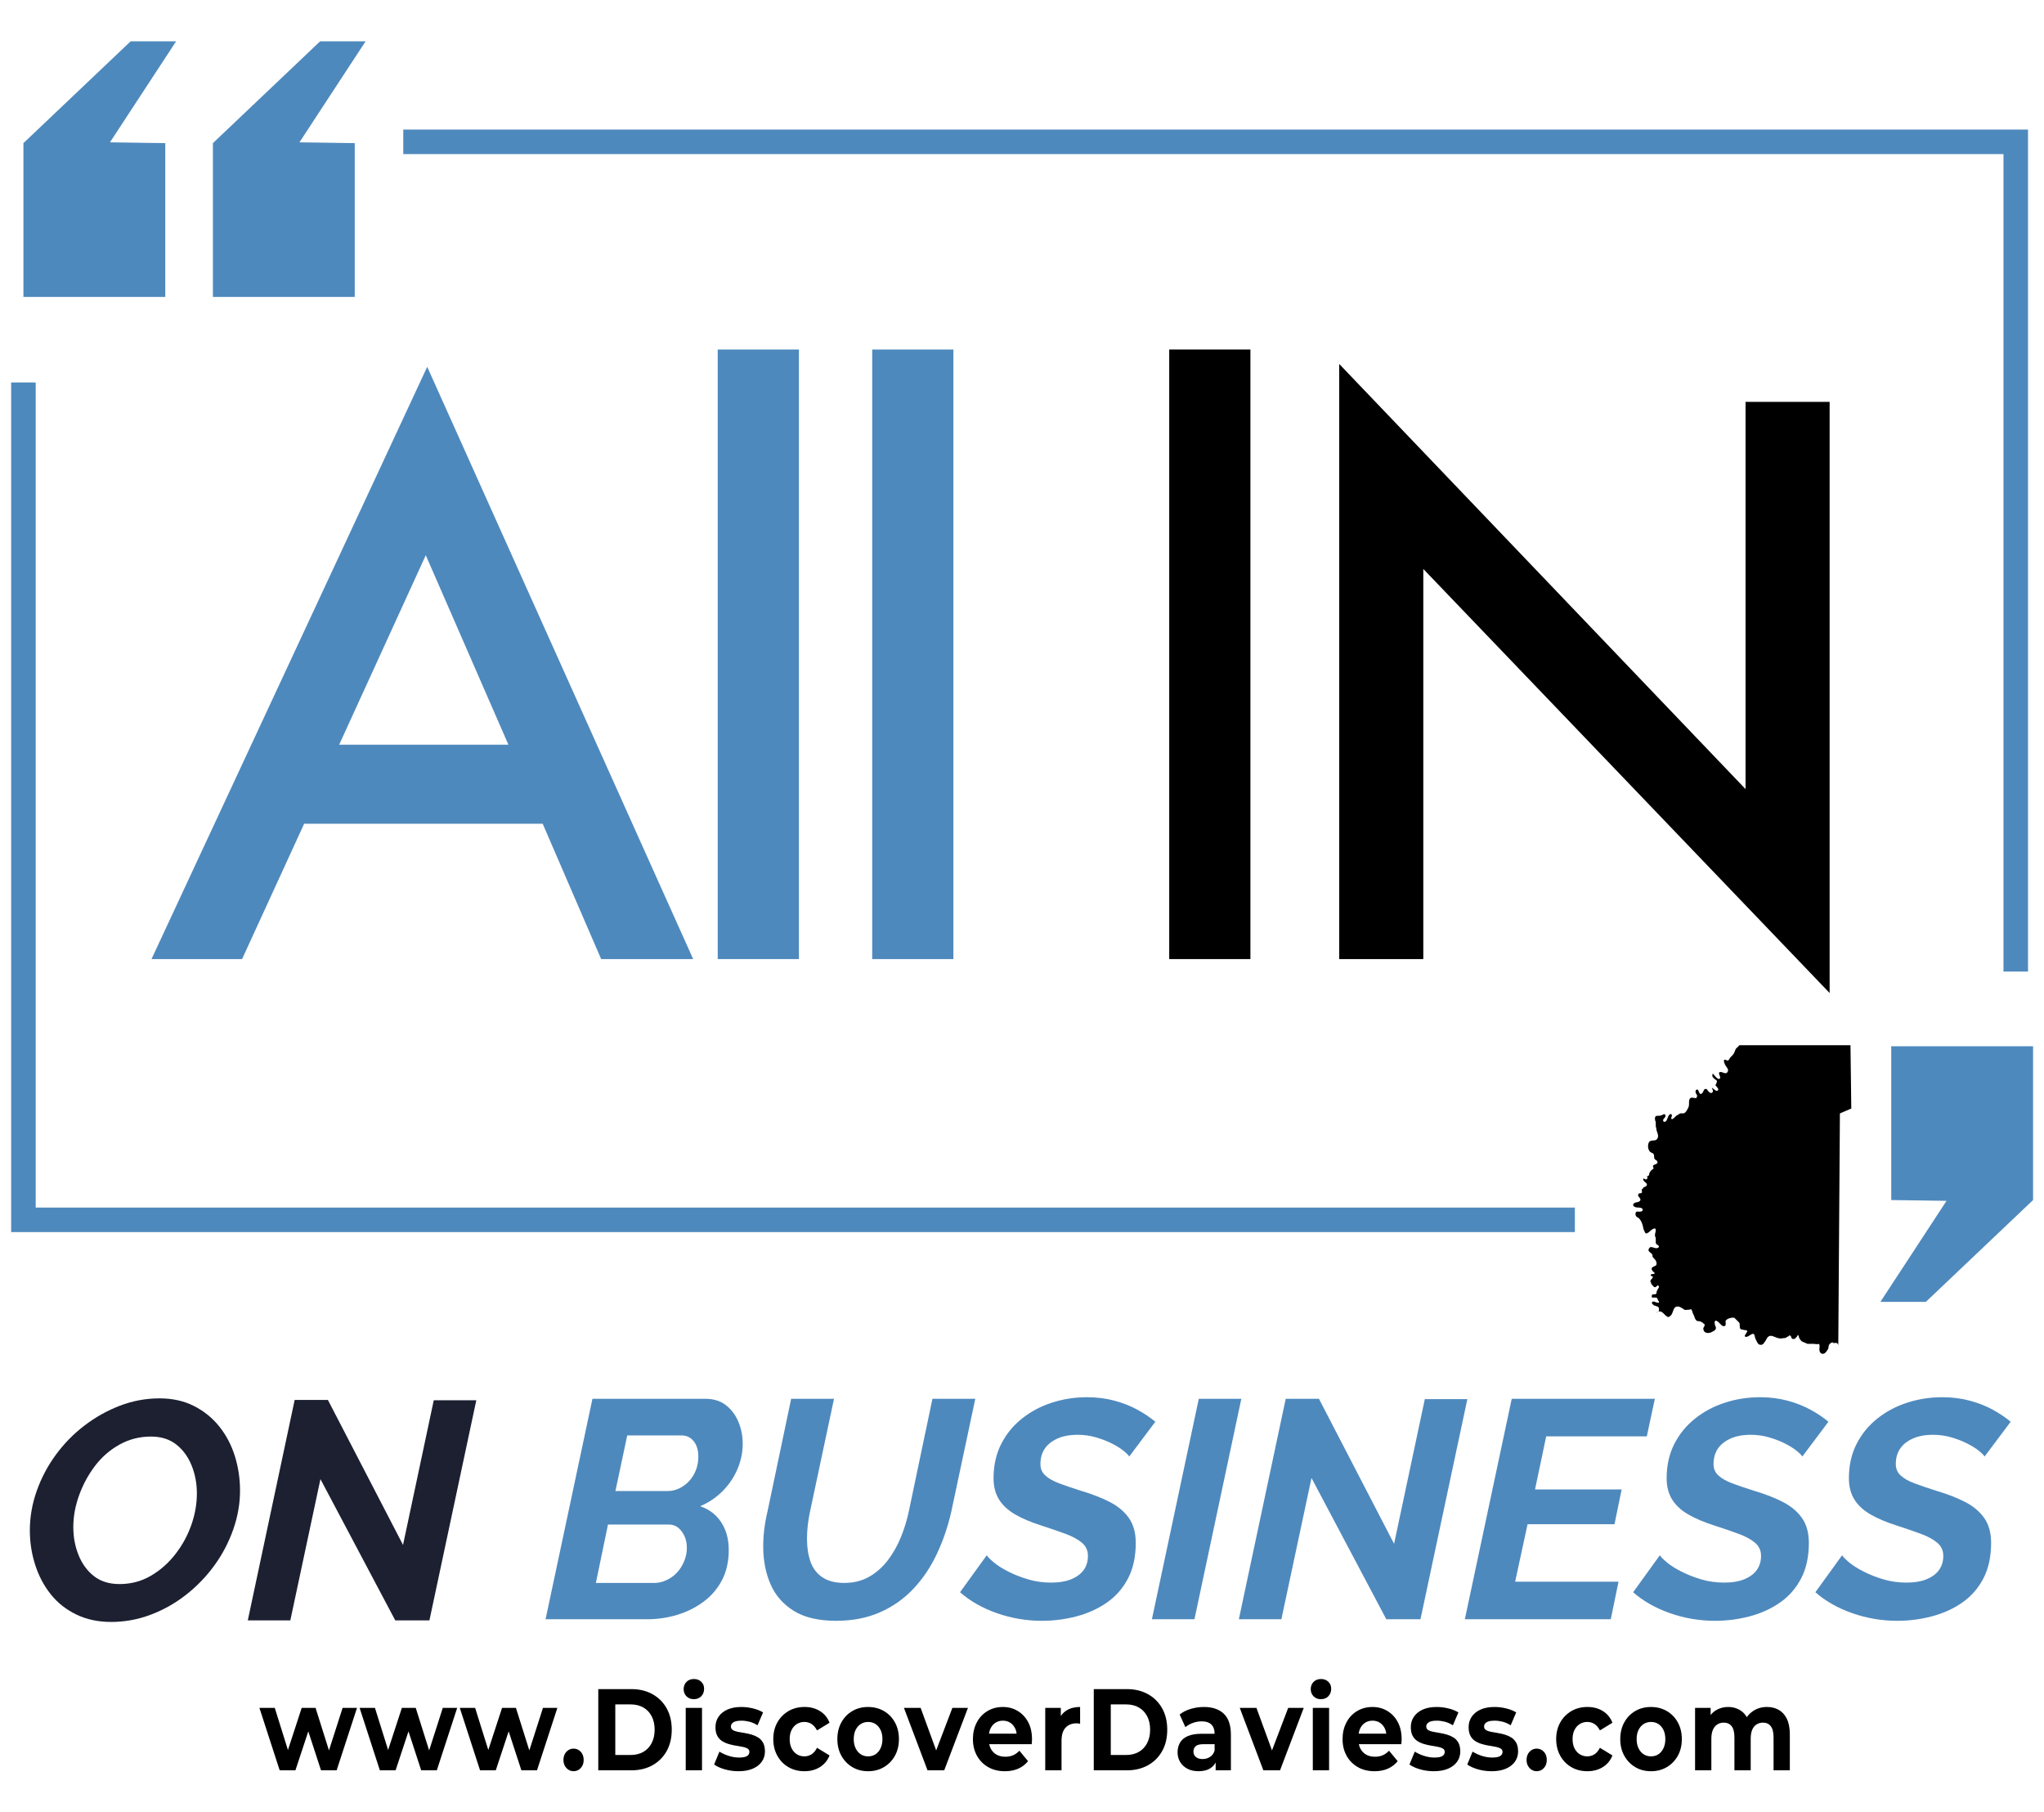 <?xml version="1.0" encoding="UTF-8"?>
<svg xmlns="http://www.w3.org/2000/svg" version="1.1" viewBox="0 0 2200 1950">
  <defs>
    <style>
      .cls-1 {
        fill: none;
        stroke: #4e89bd;
        stroke-miterlimit: 10;
        stroke-width: 26.39px;
      }

      .cls-2 {
        fill: #4e89bd;
      }

      .cls-3 {
        fill: #1c2031;
      }
    </style>
  </defs>
  <!-- Generator: Adobe Illustrator 28.6.0, SVG Export Plug-In . SVG Version: 1.2.0 Build 709)  -->
  <g>
    <g id="Layer_1">
      <g>
        <g>
          <g>
            <path class="cls-2" d="M637.66,1505.39h121.64c8.91,0,16.32,2.34,22.22,7.02,5.9,4.68,10.36,10.69,13.37,18.04,3.01,7.35,4.51,15.15,4.51,23.39,0,9.14-1.84,18.1-5.51,26.9-3.68,8.8-8.97,16.71-15.87,23.73-6.91,7.02-15.04,12.53-24.39,16.54,9.8,3.34,17.38,9.14,22.72,17.38,5.35,8.24,8.02,18.16,8.02,29.74,0,12.25-2.4,23-7.18,32.25-4.79,9.25-11.36,16.99-19.72,23.22-8.35,6.24-17.77,10.98-28.24,14.2-10.47,3.23-21.5,4.85-33.08,4.85h-108.94l50.46-237.26ZM704.5,1703.55c4.23,0,8.52-1,12.87-3.01,4.34-2,8.07-4.68,11.2-8.02,3.12-3.34,5.68-7.35,7.69-12.03,2-4.68,3.01-9.58,3.01-14.7,0-4.68-.84-8.86-2.51-12.53s-3.9-6.68-6.68-9.02c-2.79-2.34-6.18-3.51-10.19-3.51h-65.5l-13.03,62.82h63.16ZM718.87,1604.64c4.01,0,7.96-.89,11.86-2.67,3.89-1.78,7.4-4.29,10.53-7.52,3.12-3.23,5.62-7.13,7.52-11.7,1.89-4.56,2.84-9.63,2.84-15.21,0-6.9-1.67-12.42-5.01-16.54-3.34-4.12-7.69-6.18-13.03-6.18h-58.48l-12.7,59.82h56.47Z"/>
            <path class="cls-2" d="M899.98,1744.32c-18.94,0-34.14-3.56-45.61-10.69-11.48-7.13-19.83-16.71-25.06-28.74-5.24-12.03-7.85-25.62-7.85-40.77,0-6.01.39-12.2,1.17-18.55.78-6.35,1.95-12.75,3.51-19.21l25.4-120.97h46.12l-25.73,120.97c-1.12,5.13-1.95,10.14-2.51,15.04-.56,4.9-.83,9.81-.83,14.7,0,9.14,1.22,17.27,3.68,24.39,2.45,7.13,6.68,12.76,12.7,16.88,6.02,4.12,13.92,6.18,23.73,6.18s18.88-2.17,26.57-6.52c7.69-4.34,14.37-10.19,20.05-17.54,5.68-7.35,10.41-15.65,14.2-24.9,3.79-9.24,6.68-18.66,8.69-28.24l25.4-120.97h46.12l-25.73,120.97c-3.57,16.04-8.75,31.3-15.54,45.78-6.8,14.48-15.32,27.12-25.56,37.93-10.25,10.81-22.28,19.21-36.09,25.23-13.82,6.01-29.41,9.02-46.78,9.02Z"/>
            <path class="cls-2" d="M1121.53,1744.32c-16.71,0-32.86-2.73-48.46-8.19-15.6-5.46-28.85-12.97-39.77-22.56l28.74-39.77c1.34,2,3.95,4.63,7.85,7.85,3.89,3.23,9.02,6.46,15.37,9.69,6.35,3.23,13.42,6.01,21.22,8.35,7.8,2.34,16.04,3.51,24.73,3.51s16.32-1.26,22.22-3.8c5.9-2.54,10.3-5.9,13.2-10.09,2.89-4.19,4.34-9.15,4.34-14.89s-2.17-10.48-6.52-14.14c-4.34-3.66-10.31-6.88-17.88-9.66-7.58-2.77-16.16-5.71-25.73-8.82-11.14-3.55-20.55-7.54-28.24-11.98-7.69-4.44-13.48-9.82-17.38-16.14-3.9-6.32-5.85-13.92-5.85-22.8,0-13.75,2.73-26.01,8.19-36.77,5.46-10.76,12.92-19.91,22.39-27.45,9.47-7.54,20.22-13.25,32.25-17.14s24.61-5.83,37.76-5.83c10.47,0,20.27,1.23,29.41,3.68,9.13,2.45,17.38,5.68,24.73,9.69,7.35,4.01,13.81,8.35,19.38,13.03l-28.07,37.43c-.89-1.56-3.01-3.68-6.35-6.35-3.34-2.67-7.58-5.29-12.7-7.85-5.13-2.56-10.81-4.73-17.04-6.52-6.24-1.78-12.7-2.67-19.38-2.67-8.69,0-16.04,1.39-22.06,4.16-6.01,2.77-10.53,6.43-13.53,10.98-3.01,4.54-4.51,10.03-4.51,16.46,0,4.88,1.72,8.92,5.18,12.13,3.45,3.22,8.41,6.04,14.87,8.48,6.46,2.44,14.25,5.1,23.39,7.98,12.03,3.55,22.44,7.6,31.25,12.14,8.8,4.54,15.65,10.31,20.55,17.29,4.9,6.99,7.35,15.91,7.35,26.77,0,14.85-2.79,27.6-8.35,38.24-5.57,10.64-13.15,19.28-22.72,25.93-9.58,6.65-20.44,11.58-32.58,14.8-12.14,3.21-24.56,4.82-37.26,4.82Z"/>
            <path class="cls-2" d="M1290.29,1505.39h45.78l-50.46,237.26h-45.78l50.46-237.26Z"/>
            <path class="cls-2" d="M1383.85,1505.39h35.76l80.87,156.06,33.08-155.72h45.78l-50.46,236.93h-36.76l-80.53-152.05-32.42,152.05h-45.78l50.46-237.26Z"/>
            <path class="cls-2" d="M1627.12,1505.39h154.05l-8.69,40.43h-108.27l-12.03,57.14h93.23l-7.69,37.43h-93.57l-13.37,61.82h111.28l-8.35,40.43h-157.06l50.46-237.26Z"/>
            <path class="cls-2" d="M1846,1744.32c-16.71,0-32.86-2.73-48.46-8.19-15.6-5.46-28.85-12.97-39.77-22.56l28.74-39.77c1.34,2,3.95,4.63,7.85,7.85,3.89,3.23,9.02,6.46,15.37,9.69,6.35,3.23,13.42,6.01,21.22,8.35,7.8,2.34,16.04,3.51,24.73,3.51s16.32-1.26,22.22-3.8c5.9-2.54,10.3-5.9,13.2-10.09,2.89-4.19,4.34-9.15,4.34-14.89s-2.17-10.48-6.52-14.14c-4.34-3.66-10.31-6.88-17.88-9.66-7.58-2.77-16.16-5.71-25.73-8.82-11.14-3.55-20.55-7.54-28.24-11.98-7.69-4.44-13.48-9.82-17.38-16.14-3.9-6.32-5.85-13.92-5.85-22.8,0-13.75,2.73-26.01,8.19-36.77,5.46-10.76,12.92-19.91,22.39-27.45,9.47-7.54,20.22-13.25,32.25-17.14s24.61-5.83,37.76-5.83c10.47,0,20.27,1.23,29.41,3.68,9.13,2.45,17.38,5.68,24.73,9.69,7.35,4.01,13.81,8.35,19.38,13.03l-28.07,37.43c-.89-1.56-3.01-3.68-6.35-6.35-3.34-2.67-7.58-5.29-12.7-7.85-5.13-2.56-10.81-4.73-17.04-6.52-6.24-1.78-12.7-2.67-19.38-2.67-8.69,0-16.04,1.39-22.06,4.16-6.01,2.77-10.53,6.43-13.53,10.98-3.01,4.54-4.51,10.03-4.51,16.46,0,4.88,1.72,8.92,5.18,12.13,3.45,3.22,8.41,6.04,14.87,8.48,6.46,2.44,14.25,5.1,23.39,7.98,12.03,3.55,22.44,7.6,31.25,12.14,8.8,4.54,15.65,10.31,20.55,17.29,4.9,6.99,7.35,15.91,7.35,26.77,0,14.85-2.79,27.6-8.35,38.24-5.57,10.64-13.15,19.28-22.72,25.93-9.58,6.65-20.44,11.58-32.58,14.8-12.14,3.21-24.56,4.82-37.26,4.82Z"/>
            <path class="cls-2" d="M2042.16,1744.32c-16.71,0-32.86-2.73-48.46-8.19-15.6-5.46-28.85-12.97-39.77-22.56l28.74-39.77c1.34,2,3.95,4.63,7.85,7.85,3.89,3.23,9.02,6.46,15.37,9.69,6.35,3.23,13.42,6.01,21.22,8.35,7.8,2.34,16.04,3.51,24.73,3.51s16.32-1.26,22.22-3.8c5.9-2.54,10.3-5.9,13.2-10.09,2.89-4.19,4.34-9.15,4.34-14.89s-2.17-10.48-6.52-14.14c-4.34-3.66-10.31-6.88-17.88-9.66-7.58-2.77-16.16-5.71-25.73-8.82-11.14-3.55-20.55-7.54-28.24-11.98-7.69-4.44-13.48-9.82-17.38-16.14-3.9-6.32-5.85-13.92-5.85-22.8,0-13.75,2.73-26.01,8.19-36.77,5.46-10.76,12.92-19.91,22.39-27.45,9.47-7.54,20.22-13.25,32.25-17.14s24.61-5.83,37.76-5.83c10.47,0,20.27,1.23,29.41,3.68,9.13,2.45,17.38,5.68,24.73,9.69,7.35,4.01,13.81,8.35,19.38,13.03l-28.07,37.43c-.89-1.56-3.01-3.68-6.35-6.35-3.34-2.67-7.58-5.29-12.7-7.85-5.13-2.56-10.81-4.73-17.04-6.52-6.24-1.78-12.7-2.67-19.38-2.67-8.69,0-16.04,1.39-22.06,4.16-6.01,2.77-10.53,6.43-13.53,10.98-3.01,4.54-4.51,10.03-4.51,16.46,0,4.88,1.72,8.92,5.18,12.13,3.45,3.22,8.41,6.04,14.87,8.48,6.46,2.44,14.25,5.1,23.39,7.98,12.03,3.55,22.44,7.6,31.25,12.14,8.8,4.54,15.65,10.31,20.55,17.29,4.9,6.99,7.35,15.91,7.35,26.77,0,14.85-2.79,27.6-8.35,38.24-5.57,10.64-13.15,19.28-22.72,25.93-9.58,6.65-20.44,11.58-32.58,14.8-12.14,3.21-24.56,4.82-37.26,4.82Z"/>
          </g>
          <g>
            <path class="cls-3" d="M119.67,1745.54c-14.04,0-26.57-2.67-37.59-8.02s-20.22-12.64-27.57-21.89c-7.35-9.24-12.92-19.83-16.71-31.75-3.79-11.92-5.68-24.23-5.68-36.93,0-14.25,2.45-28.35,7.35-42.27,4.9-13.92,11.75-26.9,20.55-38.93,8.8-12.03,19.1-22.56,30.91-31.58,11.81-9.02,24.56-16.15,38.26-21.39,13.7-5.23,27.9-7.85,42.61-7.85,13.81,0,26.12,2.73,36.93,8.19,10.8,5.46,19.94,12.87,27.4,22.22,7.46,9.36,13.03,20,16.71,31.91,3.68,11.92,5.51,24.23,5.51,36.93,0,14.03-2.45,28.02-7.35,41.94-4.9,13.93-11.7,26.85-20.38,38.76-8.69,11.92-18.88,22.45-30.58,31.58-11.7,9.14-24.39,16.26-38.09,21.39-13.7,5.13-27.79,7.69-42.27,7.69ZM128.7,1704.77c12.25,0,23.44-2.95,33.58-8.86,10.13-5.9,18.93-13.64,26.4-23.22,7.46-9.58,13.2-20.05,17.21-31.41,4.01-11.36,6.01-22.72,6.01-34.09,0-10.69-1.9-20.72-5.68-30.08-3.79-9.36-9.3-16.88-16.54-22.56-7.24-5.68-16.32-8.52-27.23-8.52-12.25,0-23.56,2.9-33.92,8.69-10.36,5.8-19.16,13.48-26.4,23.06-7.24,9.58-12.92,20.11-17.04,31.58-4.12,11.48-6.18,22.78-6.18,33.92s1.89,21.05,5.68,30.41c3.79,9.36,9.3,16.88,16.54,22.56,7.24,5.68,16.43,8.52,27.57,8.52Z"/>
            <path class="cls-3" d="M317.16,1506.61h35.76l80.87,156.06,33.08-155.72h45.78l-50.46,236.93h-36.76l-80.53-152.05-32.42,152.05h-45.78l50.46-237.26Z"/>
          </g>
        </g>
        <g>
          <path d="M301.02,1905.19l-21.79-67.14h16.51l18.08,57.78h-7.97l18.87-57.78h14.94l18.2,57.78h-7.64l18.53-57.78h15.5l-21.9,67.14h-16.85l-16.17-49.55h5.05l-16.4,49.55h-16.96Z"/>
          <path d="M408.85,1905.19l-21.79-67.14h16.51l18.08,57.78h-7.98l18.87-57.78h14.94l18.2,57.78h-7.64l18.53-57.78h15.5l-21.9,67.14h-16.85l-16.17-49.55h5.05l-16.4,49.55h-16.96Z"/>
          <path d="M516.68,1905.19l-21.79-67.14h16.51l18.08,57.78h-7.98l18.87-57.78h14.94l18.2,57.78h-7.64l18.53-57.78h15.5l-21.9,67.14h-16.85l-16.17-49.55h5.05l-16.4,49.55h-16.96Z"/>
          <path d="M617.32,1906.19c-3,0-5.56-1.14-7.69-3.43-2.13-2.29-3.2-5.18-3.2-8.67s1.07-6.62,3.2-8.86,4.7-3.37,7.69-3.37,5.65,1.12,7.75,3.37c2.1,2.25,3.15,5.2,3.15,8.86s-1.05,6.39-3.15,8.67c-2.1,2.29-4.68,3.43-7.75,3.43Z"/>
          <path d="M643.94,1905.19v-87.36h35.72c8.54,0,16.06,1.81,22.58,5.43,6.51,3.62,11.61,8.7,15.28,15.23,3.67,6.53,5.5,14.21,5.5,23.03s-1.84,16.5-5.5,23.03c-3.67,6.53-8.76,11.61-15.28,15.23s-14.04,5.43-22.58,5.43h-35.72ZM662.25,1888.71h16.51c5.24,0,9.79-1.1,13.65-3.31,3.86-2.2,6.85-5.37,8.99-9.49,2.13-4.12,3.2-8.92,3.2-14.42s-1.07-10.4-3.2-14.48c-2.13-4.08-5.13-7.22-8.99-9.42-3.86-2.2-8.41-3.31-13.65-3.31h-16.51v54.41Z"/>
          <path d="M746.83,1828.68c-3.3,0-5.95-1.04-7.98-3.12-2.02-2.08-3.03-4.66-3.03-7.74s1.01-5.66,3.03-7.74c2.02-2.08,4.68-3.12,7.98-3.12s5.86.98,7.92,2.93c2.06,1.96,3.09,4.47,3.09,7.55,0,3.24-1.01,5.93-3.03,8.05-2.02,2.12-4.68,3.18-7.97,3.18ZM738.07,1905.19v-67.14h17.52v67.14h-17.52Z"/>
          <path d="M794.79,1906.19c-5.17,0-10.11-.69-14.83-2.06-4.72-1.37-8.5-3.1-11.34-5.18l5.73-13.85c2.84,1.83,6.16,3.35,9.94,4.56,3.78,1.21,7.51,1.81,11.18,1.81,4.04,0,6.91-.54,8.59-1.62,1.68-1.08,2.53-2.58,2.53-4.49,0-1.58-.66-2.77-1.97-3.56-1.31-.79-3.03-1.39-5.17-1.81-2.13-.42-4.51-.83-7.13-1.25-2.62-.42-5.22-1-7.81-1.75-2.58-.75-4.98-1.81-7.19-3.18-2.21-1.37-3.97-3.26-5.28-5.68-1.31-2.41-1.97-5.53-1.97-9.36,0-4.24,1.12-8.01,3.37-11.29,2.25-3.29,5.43-5.84,9.55-7.68,4.12-1.83,9.1-2.75,14.94-2.75,4.19,0,8.41.52,12.64,1.56,4.23,1.04,7.81,2.48,10.73,4.31l-5.95,13.85c-2.85-1.83-5.75-3.12-8.71-3.87-2.96-.75-5.78-1.12-8.48-1.12-4.04,0-6.96.58-8.76,1.75-1.8,1.17-2.7,2.66-2.7,4.49,0,1.67.67,2.93,2.02,3.81,1.35.87,3.11,1.52,5.28,1.93,2.17.42,4.57.83,7.19,1.25,2.62.42,5.2,1,7.75,1.75,2.54.75,4.92,1.81,7.13,3.18,2.21,1.37,3.97,3.27,5.28,5.68,1.31,2.42,1.97,5.54,1.97,9.36,0,4.08-1.12,7.72-3.37,10.92-2.25,3.2-5.49,5.72-9.72,7.55-4.23,1.83-9.38,2.75-15.44,2.75Z"/>
          <path d="M865.89,1906.19c-6.51,0-12.3-1.48-17.35-4.43-5.05-2.95-9.02-7.05-11.91-12.29-2.88-5.24-4.33-11.19-4.33-17.85s1.44-12.69,4.33-17.85c2.88-5.16,6.85-9.24,11.91-12.23s10.84-4.49,17.35-4.49,11.92,1.48,16.68,4.43c4.75,2.95,8.18,7.14,10.28,12.54l-13.48,8.24c-1.65-3.16-3.63-5.47-5.95-6.93-2.32-1.46-4.87-2.18-7.64-2.18-2.92,0-5.58.73-7.97,2.18-2.4,1.46-4.31,3.56-5.73,6.3-1.42,2.75-2.13,6.07-2.13,9.98s.71,7.26,2.13,10.05c1.42,2.79,3.33,4.91,5.73,6.37,2.4,1.46,5.05,2.18,7.97,2.18,2.77,0,5.32-.73,7.64-2.18,2.32-1.46,4.3-3.81,5.95-7.05l13.48,8.24c-2.1,5.33-5.52,9.48-10.28,12.48-4.76,3-10.32,4.49-16.68,4.49Z"/>
          <path d="M934.29,1906.19c-6.37,0-12.04-1.5-17.02-4.49-4.98-3-8.89-7.09-11.74-12.29-2.85-5.2-4.27-11.13-4.27-17.78s1.42-12.71,4.27-17.91c2.84-5.2,6.76-9.28,11.74-12.23,4.98-2.95,10.65-4.43,17.02-4.43s12.17,1.48,17.19,4.43c5.02,2.95,8.95,7.03,11.79,12.23,2.84,5.2,4.27,11.17,4.27,17.91s-1.42,12.69-4.27,17.85c-2.85,5.16-6.78,9.24-11.79,12.23-5.02,3-10.75,4.49-17.19,4.49ZM934.29,1890.21c2.99,0,5.63-.73,7.92-2.18,2.28-1.46,4.12-3.6,5.5-6.43,1.38-2.83,2.08-6.16,2.08-9.98s-.69-7.24-2.08-9.98c-1.39-2.75-3.22-4.85-5.5-6.3-2.29-1.46-4.89-2.18-7.81-2.18s-5.54.73-7.86,2.18c-2.32,1.46-4.17,3.56-5.56,6.3-1.39,2.75-2.08,6.07-2.08,9.98s.69,7.16,2.08,9.98c1.38,2.83,3.24,4.97,5.56,6.43,2.32,1.46,4.9,2.18,7.75,2.18Z"/>
          <path d="M998.32,1905.19l-25.38-67.14h17.97l21.12,57.78h-8.99l22.02-57.78h16.74l-25.5,67.14h-17.97Z"/>
          <path d="M1081.55,1906.19c-6.89,0-12.92-1.5-18.08-4.49-5.17-3-9.17-7.09-12.02-12.29-2.85-5.2-4.27-11.13-4.27-17.78s1.37-12.61,4.1-17.85c2.73-5.24,6.55-9.34,11.46-12.29,4.9-2.95,10.43-4.43,16.57-4.43s11.25,1.42,16.01,4.24c4.75,2.83,8.52,6.82,11.29,11.98,2.77,5.16,4.16,11.36,4.16,18.6,0,.75-.04,1.6-.11,2.56-.08.96-.15,1.85-.22,2.68h-49.09v-11.36h39.88l-6.85,3.37c.07-3.5-.52-6.53-1.8-9.11-1.27-2.58-3.03-4.6-5.28-6.05-2.25-1.46-4.87-2.18-7.86-2.18s-5.64.73-7.92,2.18c-2.29,1.46-4.06,3.5-5.34,6.12-1.27,2.62-1.91,5.72-1.91,9.3v3c0,3.74.75,6.99,2.25,9.73,1.5,2.75,3.56,4.85,6.18,6.3,2.62,1.46,5.77,2.18,9.44,2.18,3.15,0,5.93-.54,8.37-1.62,2.43-1.08,4.66-2.7,6.68-4.87l9.32,11.23c-2.77,3.49-6.25,6.18-10.45,8.05-4.2,1.87-9.03,2.81-14.49,2.81Z"/>
          <path d="M1125.02,1905.19v-67.14h16.74v19.09l-2.36-5.62c1.8-4.74,4.68-8.34,8.65-10.8,3.97-2.45,8.8-3.68,14.49-3.68v18.1c-.67-.17-1.33-.29-1.97-.37-.64-.08-1.25-.12-1.85-.12-4.94,0-8.87,1.54-11.79,4.62-2.92,3.08-4.38,7.82-4.38,14.23v31.7h-17.52Z"/>
          <path d="M1177.25,1905.19v-87.36h35.72c8.54,0,16.06,1.81,22.58,5.43,6.51,3.62,11.61,8.7,15.28,15.23,3.67,6.53,5.5,14.21,5.5,23.03s-1.83,16.5-5.5,23.03c-3.67,6.53-8.76,11.61-15.28,15.23s-14.04,5.43-22.58,5.43h-35.72ZM1195.56,1888.71h16.51c5.24,0,9.79-1.1,13.65-3.31,3.86-2.2,6.85-5.37,8.99-9.49s3.2-8.92,3.2-14.42-1.07-10.4-3.2-14.48c-2.13-4.08-5.13-7.22-8.99-9.42-3.86-2.2-8.41-3.31-13.65-3.31h-16.51v54.41Z"/>
          <path d="M1290.02,1906.19c-4.64,0-8.65-.89-12.02-2.68-3.37-1.79-5.97-4.22-7.81-7.3-1.84-3.08-2.75-6.53-2.75-10.36s.88-7.38,2.64-10.42c1.76-3.04,4.55-5.39,8.37-7.05,3.82-1.66,8.83-2.5,15.05-2.5h15.95v11.23h-14.15c-4.12,0-6.95.75-8.48,2.25-1.54,1.5-2.3,3.37-2.3,5.62,0,2.5.88,4.47,2.64,5.93,1.76,1.46,4.14,2.18,7.13,2.18s5.67-.75,8.03-2.25c2.36-1.5,4.02-3.79,5-6.86l2.7,9.11c-1.27,4.16-3.59,7.39-6.96,9.67-3.37,2.29-7.71,3.43-13.03,3.43ZM1308.44,1905.19v-13.1l-1.12-2.87v-23.46c0-4.16-1.14-7.4-3.43-9.73-2.29-2.33-5.79-3.5-10.5-3.5-3.22,0-6.39.56-9.49,1.69-3.11,1.12-5.78,2.64-8.03,4.55l-6.18-13.6c3.29-2.66,7.26-4.68,11.91-6.05,4.64-1.37,9.36-2.06,14.15-2.06,9.21,0,16.36,2.41,21.45,7.24,5.09,4.83,7.64,12.36,7.64,22.59v38.32h-16.4Z"/>
          <path d="M1359.77,1905.19l-25.39-67.14h17.97l21.12,57.78h-8.99l22.02-57.78h16.74l-25.5,67.14h-17.97Z"/>
          <path d="M1421.78,1828.68c-3.3,0-5.95-1.04-7.97-3.12-2.02-2.08-3.03-4.66-3.03-7.74s1.01-5.66,3.03-7.74c2.02-2.08,4.68-3.12,7.97-3.12s5.86.98,7.92,2.93c2.06,1.96,3.09,4.47,3.09,7.55,0,3.24-1.01,5.93-3.03,8.05-2.02,2.12-4.68,3.18-7.98,3.18ZM1413.01,1905.19v-67.14h17.52v67.14h-17.52Z"/>
          <path d="M1479.4,1906.19c-6.89,0-12.92-1.5-18.08-4.49-5.17-3-9.17-7.09-12.02-12.29-2.85-5.2-4.27-11.13-4.27-17.78s1.37-12.61,4.1-17.85c2.73-5.24,6.55-9.34,11.46-12.29,4.9-2.95,10.43-4.43,16.57-4.43s11.25,1.42,16.01,4.24c4.75,2.83,8.52,6.82,11.29,11.98,2.77,5.16,4.16,11.36,4.16,18.6,0,.75-.04,1.6-.11,2.56-.08.96-.15,1.85-.22,2.68h-49.09v-11.36h39.88l-6.85,3.37c.07-3.5-.52-6.53-1.8-9.11-1.27-2.58-3.03-4.6-5.28-6.05-2.25-1.46-4.87-2.18-7.86-2.18s-5.64.73-7.92,2.18c-2.29,1.46-4.06,3.5-5.34,6.12-1.27,2.62-1.91,5.72-1.91,9.3v3c0,3.74.75,6.99,2.25,9.73,1.5,2.75,3.56,4.85,6.18,6.3,2.62,1.46,5.77,2.18,9.44,2.18,3.15,0,5.93-.54,8.37-1.62,2.43-1.08,4.66-2.7,6.68-4.87l9.32,11.23c-2.77,3.49-6.25,6.18-10.45,8.05-4.2,1.87-9.03,2.81-14.49,2.81Z"/>
          <path d="M1543.2,1906.19c-5.17,0-10.11-.69-14.83-2.06-4.72-1.37-8.5-3.1-11.34-5.18l5.73-13.85c2.84,1.83,6.16,3.35,9.94,4.56,3.78,1.21,7.51,1.81,11.18,1.81,4.04,0,6.91-.54,8.59-1.62,1.68-1.08,2.53-2.58,2.53-4.49,0-1.58-.66-2.77-1.97-3.56-1.31-.79-3.03-1.39-5.17-1.81-2.13-.42-4.51-.83-7.13-1.25-2.62-.42-5.22-1-7.81-1.75-2.58-.75-4.98-1.81-7.19-3.18-2.21-1.37-3.97-3.26-5.28-5.68-1.31-2.41-1.97-5.53-1.97-9.36,0-4.24,1.12-8.01,3.37-11.29,2.25-3.29,5.43-5.84,9.55-7.68,4.12-1.83,9.1-2.75,14.94-2.75,4.19,0,8.41.52,12.64,1.56,4.23,1.04,7.81,2.48,10.73,4.31l-5.95,13.85c-2.85-1.83-5.75-3.12-8.71-3.87-2.96-.75-5.78-1.12-8.48-1.12-4.04,0-6.96.58-8.76,1.75-1.8,1.17-2.7,2.66-2.7,4.49,0,1.67.67,2.93,2.02,3.81,1.35.87,3.11,1.52,5.28,1.93,2.17.42,4.57.83,7.19,1.25,2.62.42,5.2,1,7.75,1.75,2.54.75,4.92,1.81,7.13,3.18,2.21,1.37,3.97,3.27,5.28,5.68,1.31,2.42,1.97,5.54,1.97,9.36,0,4.08-1.12,7.72-3.37,10.92-2.25,3.2-5.49,5.72-9.72,7.55-4.23,1.83-9.38,2.75-15.44,2.75Z"/>
          <path d="M1605.42,1906.19c-5.17,0-10.11-.69-14.83-2.06-4.72-1.37-8.5-3.1-11.34-5.18l5.73-13.85c2.84,1.83,6.16,3.35,9.94,4.56,3.78,1.21,7.51,1.81,11.18,1.81,4.04,0,6.91-.54,8.59-1.62,1.68-1.08,2.53-2.58,2.53-4.49,0-1.58-.66-2.77-1.97-3.56-1.31-.79-3.03-1.39-5.17-1.81-2.13-.42-4.51-.83-7.13-1.25-2.62-.42-5.22-1-7.81-1.75-2.58-.75-4.98-1.81-7.19-3.18-2.21-1.37-3.97-3.26-5.28-5.68-1.31-2.41-1.97-5.53-1.97-9.36,0-4.24,1.12-8.01,3.37-11.29,2.25-3.29,5.43-5.84,9.55-7.68,4.12-1.83,9.1-2.75,14.94-2.75,4.19,0,8.41.52,12.64,1.56,4.23,1.04,7.81,2.48,10.73,4.31l-5.95,13.85c-2.85-1.83-5.75-3.12-8.71-3.87-2.96-.75-5.78-1.12-8.48-1.12-4.04,0-6.96.58-8.76,1.75-1.8,1.17-2.7,2.66-2.7,4.49,0,1.67.67,2.93,2.02,3.81,1.35.87,3.11,1.52,5.28,1.93,2.17.42,4.57.83,7.19,1.25,2.62.42,5.2,1,7.75,1.75,2.54.75,4.92,1.81,7.13,3.18,2.21,1.37,3.97,3.27,5.28,5.68,1.31,2.42,1.97,5.54,1.97,9.36,0,4.08-1.12,7.72-3.37,10.92-2.25,3.2-5.49,5.72-9.72,7.55-4.23,1.83-9.38,2.75-15.44,2.75Z"/>
          <path d="M1653.95,1906.19c-3,0-5.56-1.14-7.69-3.43-2.13-2.29-3.2-5.18-3.2-8.67s1.07-6.62,3.2-8.86c2.13-2.25,4.7-3.37,7.69-3.37s5.65,1.12,7.75,3.37c2.1,2.25,3.14,5.2,3.14,8.86s-1.05,6.39-3.14,8.67c-2.1,2.29-4.68,3.43-7.75,3.43Z"/>
          <path d="M1708.54,1906.19c-6.51,0-12.3-1.48-17.35-4.43-5.05-2.95-9.02-7.05-11.91-12.29-2.88-5.24-4.33-11.19-4.33-17.85s1.44-12.69,4.33-17.85c2.88-5.16,6.85-9.24,11.91-12.23s10.84-4.49,17.35-4.49,11.92,1.48,16.68,4.43c4.75,2.95,8.18,7.14,10.28,12.54l-13.48,8.24c-1.65-3.16-3.63-5.47-5.95-6.93-2.32-1.46-4.87-2.18-7.64-2.18-2.92,0-5.58.73-7.97,2.18-2.4,1.46-4.31,3.56-5.73,6.3-1.42,2.75-2.13,6.07-2.13,9.98s.71,7.26,2.13,10.05c1.42,2.79,3.33,4.91,5.73,6.37,2.4,1.46,5.05,2.18,7.97,2.18,2.77,0,5.32-.73,7.64-2.18,2.32-1.46,4.3-3.81,5.95-7.05l13.48,8.24c-2.1,5.33-5.52,9.48-10.28,12.48-4.76,3-10.32,4.49-16.68,4.49Z"/>
          <path d="M1776.94,1906.19c-6.37,0-12.04-1.5-17.02-4.49-4.98-3-8.89-7.09-11.74-12.29-2.85-5.2-4.27-11.13-4.27-17.78s1.42-12.71,4.27-17.91c2.84-5.2,6.76-9.28,11.74-12.23,4.98-2.95,10.65-4.43,17.02-4.43s12.17,1.48,17.19,4.43c5.02,2.95,8.95,7.03,11.79,12.23,2.84,5.2,4.27,11.17,4.27,17.91s-1.42,12.69-4.27,17.85c-2.85,5.16-6.78,9.24-11.79,12.23-5.02,3-10.75,4.49-17.19,4.49ZM1776.94,1890.21c2.99,0,5.63-.73,7.92-2.18,2.28-1.46,4.12-3.6,5.5-6.43,1.38-2.83,2.08-6.16,2.08-9.98s-.69-7.24-2.08-9.98c-1.39-2.75-3.22-4.85-5.5-6.3-2.29-1.46-4.89-2.18-7.81-2.18s-5.54.73-7.86,2.18c-2.32,1.46-4.17,3.56-5.56,6.3-1.39,2.75-2.08,6.07-2.08,9.98s.69,7.16,2.08,9.98c1.38,2.83,3.24,4.97,5.56,6.43,2.32,1.46,4.9,2.18,7.75,2.18Z"/>
          <path d="M1901.84,1837.04c4.79,0,9.04,1.06,12.75,3.18,3.71,2.12,6.61,5.37,8.71,9.74,2.1,4.37,3.14,9.96,3.14,16.79v38.44h-17.52v-35.44c0-5.41-.99-9.4-2.98-11.98-1.99-2.58-4.77-3.87-8.37-3.87-2.62,0-4.94.65-6.96,1.93-2.02,1.29-3.58,3.2-4.66,5.74-1.09,2.54-1.63,5.85-1.63,9.92v33.7h-17.52v-35.44c0-5.41-.99-9.4-2.98-11.98-1.99-2.58-4.85-3.87-8.59-3.87-2.55,0-4.83.65-6.85,1.93-2.02,1.29-3.59,3.2-4.72,5.74-1.12,2.54-1.69,5.85-1.69,9.92v33.7h-17.52v-67.14h16.74v18.22l-3.14-5.24c2.02-4.58,4.98-8.05,8.87-10.42,3.89-2.37,8.27-3.56,13.14-3.56,5.54,0,10.41,1.56,14.6,4.68,4.19,3.12,6.96,7.88,8.31,14.29l-6.18-1.87c2.02-5.16,5.24-9.3,9.66-12.42,4.42-3.12,9.55-4.68,15.39-4.68Z"/>
        </g>
        <g>
          <g>
            <path class="cls-2" d="M584.11,886.51h-256.74l-66.81,145.65h-97.49L459.82,394.79l286.25,637.37h-99.04l-62.92-145.65ZM547.21,801.45l-88.94-203.91-93.22,203.91h182.16Z"/>
            <path class="cls-2" d="M859.9,376.15v656.02h-87.39V376.15h87.39Z"/>
            <path class="cls-2" d="M1026.17,376.15v656.02h-87.39V376.15h87.39Z"/>
          </g>
          <g>
            <path d="M1345.85,376.15v656.02h-87.39V376.15h87.39Z"/>
            <path d="M1441.43,1032.16V391.69l437.34,457.54v-416.76h90.5v636.21l-437.34-456.38v419.87h-90.5Z"/>
          </g>
          <polyline class="cls-1" points="1695.06 1312.78 25.21 1312.78 25.21 411.6"/>
          <polyline class="cls-1" points="434.06 152.64 2169.6 152.64 2169.6 1045.59"/>
          <polygon class="cls-2" points="118.36 153.18 189.53 44.49 140.58 44.49 25.21 154.04 25.21 319.53 177.88 319.53 177.88 154.04 118.36 153.18"/>
          <polygon class="cls-2" points="322.31 153.18 393.48 44.49 344.53 44.49 229.16 154.04 229.16 319.53 381.83 319.53 381.83 154.04 322.31 153.18"/>
          <polygon class="cls-2" points="2095.09 1292.35 2023.92 1401.05 2072.87 1401.05 2188.24 1291.5 2188.24 1126.01 2035.57 1126.01 2035.57 1291.5 2095.09 1292.35"/>
          <path d="M1980.33,1198.2l-1.75,249.78v.87h0v-.87c-.87-5.24-5.24-.87-6.11-3.49-2.62.87-4.37,2.62-4.37,5.24,0,1.75-1.75,4.37-3.49,6.11-1.75,1.75-5.24,1.75-6.11-1.75-.87-2.62.87-6.11-.87-7.86-1.75.87-4.37,0-6.11,0h-6.11c-1.75-.87-4.37-1.75-6.11-2.62-.87-.87-1.75-1.75-2.62-3.49-.87-.87,0-2.62-1.75-3.49q0,.87-.87,1.75c0,.87-.87.87-.87.87-.87.87-.87,1.75-2.62,1.75s-1.75,0-2.62-1.75c0-.87-.87-2.62-2.62-1.75,0,0,0,.87-.87.87s-.87.87-1.75.87c-.87.87-1.75.87-3.49.87-2.62.87-6.11,0-7.86-.87-2.62-.87-5.24-2.62-7.86-.87-1.75.87-2.62,4.37-4.37,6.11-.87,1.75-2.62,3.49-5.24,2.62-1.75,0-3.49-4.37-4.37-6.11-.87-1.75-.87-4.37-1.75-5.24-1.75-.87-3.49.87-5.24,1.75-.87.87-3.49,1.75-4.37.87-.87-.87.87-2.62,1.75-4.37,1.75-1.75,0-2.62-2.62-2.62-1.75-.87-3.49,0-4.37-1.75-.87-1.75,0-4.37-.87-6.11-.87-.87-1.75-1.75-2.62-2.62-.87-.87-1.75-1.75-2.62-2.62-2.62-.87-8.73.87-9.61,3.49,0,1.75.87,4.37-.87,5.24-1.75.87-3.49-.87-4.37-1.75-.87-.87-4.37-5.24-6.11-3.49-.87.87,0,3.49,0,4.37.87,1.75,1.75,3.49,0,5.24-.87.87-2.62,1.75-4.37,2.62-2.62.87-5.24.87-6.99-.87-.87-.87-1.75-3.49-.87-4.37,0-.87,1.75-1.75.87-3.49,0-.87-1.75-.87-1.75-1.75-1.75-.87-2.62-1.75-5.24-1.75-1.75,0-2.62-1.75-3.49-3.49,0-.87-.87-2.62-1.75-4.37-.87-1.75-.87-4.37-2.62-5.24,0,.87-.87.87-2.62.87s-3.49.87-5.24-.87c-1.75-.87-3.49-2.62-6.11-2.62-4.37,0-4.37,4.37-6.11,7.86-.87,1.75-2.62,3.49-4.37,3.49-1.75-.87-3.49-2.62-4.37-3.49-1.75-1.75-2.62-2.62-5.24-2.62-.87,0-2.62.87-3.49,1.75v.87-.87s1.75-.87,2.62-1.75c.87,0,.87-.87.87-1.75v-1.75c-.87-.87-.87-1.75-1.75-1.75s-1.75-.87-2.62-.87-1.75-.87-2.62-1.75c-.87-.87-.87-1.75,0-2.62h1.75c.87,0,1.75.87,2.62.87s2.62.87,2.62,0,0-1.75-.87-1.75c0-.87-.87-1.75-.87-2.62-.87-.87-1.75-.87-2.62-.87h-2.62c-.87,0-.87-.87-.87-1.75s.87-1.75,1.75-1.75h1.75c.87,0,1.75-.87,1.75-1.75s0-1.75.87-2.62q0-.87.87-1.75c0-.87.87-.87.87-1.75s-.87-1.75-1.75-1.75c0,0,0,.87-.87.87l-.87.87c-1.75.87-2.62-.87-3.49-1.75-.87-.87-1.75-1.75-1.75-3.49h0c-1.75-.87.87-3.49.87-3.49.87-.87,1.75-1.75.87-2.62-.87-.87-1.75,0-1.75-.87-.87-1.75,1.75-1.75,2.62-1.75,3.49-.87,0-1.75-.87-3.49-1.75-1.75-.87-3.49.87-4.37,1.75-.87,3.49-.87,3.49-3.49s-1.75-4.37-2.62-5.24c-.87-.87-1.75-1.75-1.75-2.62s0-1.75-.87-2.62-2.62-1.75-3.49-3.49c0-1.75.87-2.62,1.75-3.49,2.62-.87,5.24,1.75,7.86.87,2.62-.87,1.75-2.62,0-3.49-1.75-.87-1.75-1.75-1.75-3.49v-3.49c0-.87-.87-1.75-.87-3.49s.87-3.49.87-5.24c0-4.37-5.24,0-6.99,1.75-.87.87-2.62,1.75-3.49,1.75-1.75-.87-1.75-3.49-2.62-4.37-.87-4.37-1.75-8.73-5.24-12.23-1.75-.87-3.49-1.75-3.49-4.37,0-1.75.87-2.62,1.75-2.62,1.75,0,5.24.87,6.11-1.75,0-2.62-4.37-2.62-6.11-2.62s-6.11-1.75-3.49-4.37c1.75-1.75,6.11-.87,6.99-3.49.87-2.62-4.37-4.37-1.75-6.99.87-.87,3.49,0,3.49-1.75,0-.87-.87-3.49.87-3.49,0-2.62,5.24-1.75,4.37-5.24-.87-1.75-5.24-3.49-3.49-6.11.87.87,2.62,1.75,3.49.87.87-.87.87-2.62,0-3.49,1.75.87,2.62-.87,2.62-2.62.87-1.75,1.75-3.49,3.49-4.37.87-.87,1.75-.87.87-1.75,0-.87-.87-1.75,0-2.62.87-.87,2.62-.87,3.49-1.75,1.75-.87.87-2.62,0-3.49-1.75-.87-2.62-1.75-2.62-3.49s0-3.49-1.75-4.37c-1.75-.87-2.62-.87-3.49-2.62-1.75-2.62-1.75-6.99,0-9.61,2.62-2.62,6.99,0,8.73-3.49,1.75-2.62,0-6.11-.87-8.73,0-1.75-.87-3.49-.87-5.24v-3.49c0-.87-.87-1.75-.87-3.49s0-3.49,2.62-3.49c1.75,0,3.49,0,5.24-.87.87-.87,3.49-1.75,3.49.87,0,1.75-1.75,2.62-2.62,4.37,0,1.75.87,2.62,2.62,1.75,1.75-.87,1.75-3.49,2.62-4.37,0-.87,1.75-4.37,3.49-3.49,1.75.87,0,3.49,0,4.37.87,3.49,5.24-3.49,6.99-3.49.87-.87,1.75-.87,2.62-1.75h3.49c1.75,0,3.49-2.62,4.37-4.37,1.75-2.62,1.75-4.37,1.75-6.99,0-1.75,0-4.37,1.75-5.24,1.75-.87,2.62,0,4.37,0,1.75.87,2.62-.87,2.62-2.62-.87-1.75-1.75-2.62-1.75-4.37s1.75-2.62,2.62-1.75c.87.87.87,2.62,1.75,3.49.87,1.75,2.62.87,3.49-.87.87-.87.87-3.49,2.62-3.49,1.75-.87,2.62,1.75,3.49,2.62.87.87,2.62,2.62,4.37.87.87-1.75,0-3.49-.87-4.37h0c.87-.87.87,0,.87,0,1.75.87,3.49,3.49,5.24,2.62,2.62-.87-.87-4.37-1.75-5.24-.87-1.75.87-1.75.87-3.49.87-1.75,0-2.62-1.75-3.49-1.75-1.75-3.49-2.62-2.62-5.24v-.87h0c.87,0,1.75,1.75,2.62,2.62.87.87,3.49,4.37,5.24,2.62,1.75-1.75-3.49-6.99.87-6.99,2.62,0,6.11,3.49,7.86-.87.87-2.62-2.62-5.24-3.49-7.86-.87-1.75-1.75-5.24.87-4.37.87,0,2.62,1.75,3.49,0,.87-.87.87-1.75,1.75-2.62.87-.87,1.75-1.75,1.75-1.75,1.75-1.75,2.62-3.49,3.49-6.11.87-2.62,2.62-2.62,4.37-5.24q120.52,0,119.64,0l.88,68.12-12.23,5.24Z"/>
        </g>
      </g>
    </g>
  </g>
</svg>